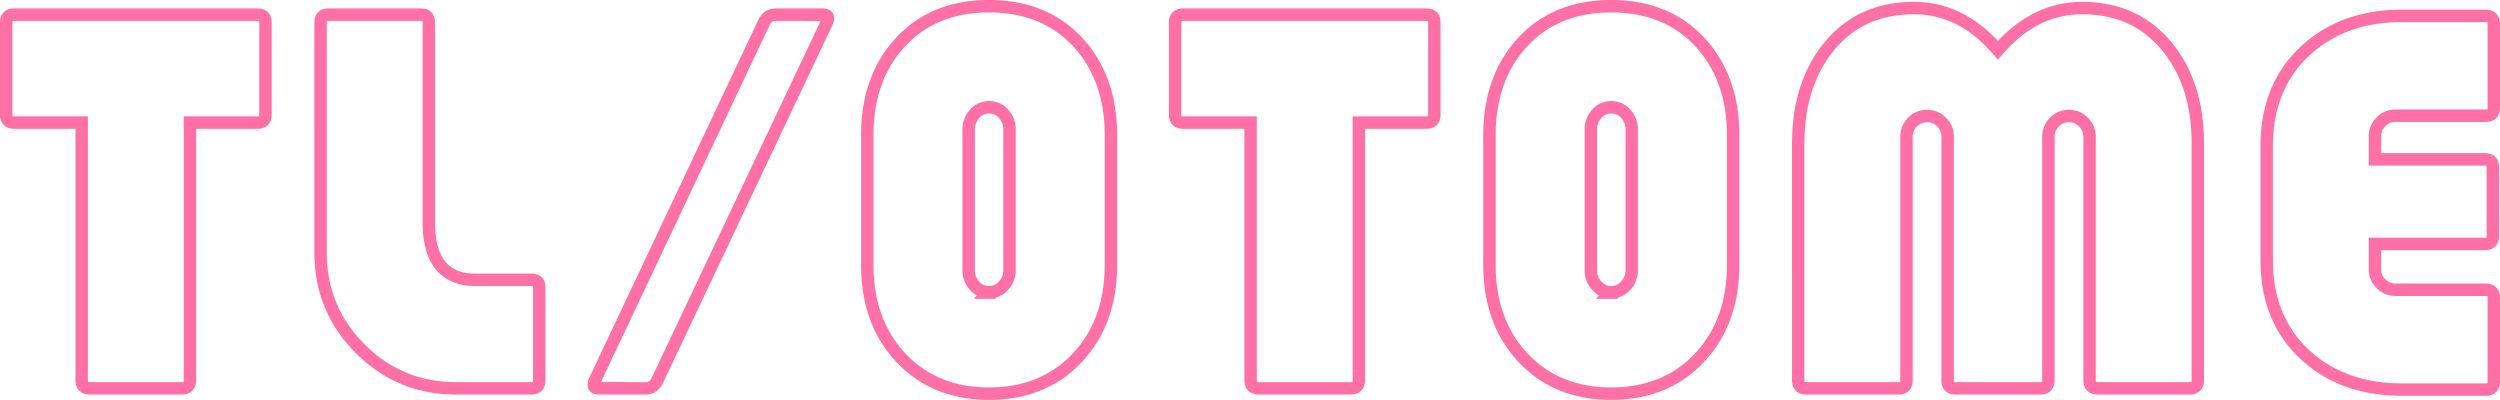 <svg xmlns="http://www.w3.org/2000/svg" width="2012.511" height="321.88" viewBox="0 0 2012.511 321.88"><path d="M793.36-313.867c31.109,0,56.379,10.255,75.109,30.48,18.629,20.116,28.075,46.351,28.075,77.977v104.964c0,31.463-9.406,57.532-27.956,77.482C849.62-2.413,824.306,8.013,793.36,8.013c-30.779,0-56.009-10.426-74.99-30.988-18.538-19.937-27.944-46.006-27.944-77.469V-205.409c0-31.626,9.446-57.861,28.075-77.977C737.232-303.612,762.418-313.867,793.36-313.867Zm0,311.88c28.04,0,50.883-9.344,67.893-27.772,16.786-18.053,25.292-41.831,25.292-70.686V-205.409c0-29.026-8.55-52.975-25.412-71.183-16.761-18.1-39.563-27.275-67.773-27.275-28.043,0-50.761,9.177-67.521,27.275-16.862,18.208-25.412,42.158-25.412,71.183v104.964c0,28.855,8.505,52.633,25.28,70.673C742.729-11.33,765.487-1.987,793.36-1.987Zm500.866-311.88c31.109,0,56.379,10.255,75.11,30.48,18.629,20.116,28.075,46.351,28.075,77.977v104.964c0,31.463-9.406,57.532-27.956,77.482-18.969,20.549-44.283,30.975-75.229,30.975-30.779,0-56.009-10.426-74.99-30.988-18.538-19.937-27.944-46.006-27.944-77.469V-205.409c0-31.626,9.446-57.862,28.075-77.977C1238.1-303.612,1263.285-313.867,1294.227-313.867Zm0,311.88c28.04,0,50.883-9.344,67.893-27.772,16.786-18.053,25.292-41.831,25.292-70.686V-205.409c0-29.026-8.55-52.975-25.412-71.183-16.761-18.1-39.563-27.275-67.773-27.275-28.043,0-50.76,9.177-67.521,27.275-16.862,18.208-25.412,42.157-25.412,71.183v104.964c0,28.855,8.505,52.633,25.279,70.673C1243.6-11.33,1266.353-1.987,1294.227-1.987ZM1538.005-312.36c25.361,0,48.067,10.567,67.564,31.425,19.646-20.857,42.426-31.425,67.785-31.425,30.417,0,54.963,11.359,72.954,33.76,16.725,20.732,25.208,47.725,25.208,80.222V-7.784c0,7.111-4.417,11.529-11.529,11.529H1685.91c-7.111,0-11.529-4.417-11.529-11.529V-203.651a11.177,11.177,0,0,0-3.432-8.392,10.89,10.89,0,0,0-8.141-3.432,10.781,10.781,0,0,0-8.221,3.386,11.53,11.53,0,0,0-3.353,8.438V-7.784c0,7.111-4.417,11.529-11.529,11.529h-68.3c-3.577,0-6.415-1.064-8.436-3.164s-2.976-4.979-2.838-8.557l0-195.675a11.237,11.237,0,0,0-3.408-8.406,10.716,10.716,0,0,0-8.039-3.419,11,11,0,0,0-8.29,3.419,11.236,11.236,0,0,0-3.409,8.406V-7.784c0,7.111-4.329,11.529-11.3,11.529h-74.541c-6.969,0-11.3-4.417-11.3-11.529V-198.378c0-32.5,8.484-59.49,25.215-80.231C1482.862-301,1507.412-312.36,1538.005-312.36Zm67.533,46.553-3.776-4.395c-18.594-21.639-39.449-32.159-63.757-32.159-27.778,0-49.086,9.814-65.142,30-15.282,18.944-23.02,43.825-23.02,73.979V-7.784a3.531,3.531,0,0,0,.214,1.475,10.258,10.258,0,0,1,1.084.054h74.541a3.053,3.053,0,0,0,1.2-.165c-.057.016.1-.44.1-1.363V-203.651a21.205,21.205,0,0,1,6.31-15.45,20.955,20.955,0,0,1,15.389-6.375,20.664,20.664,0,0,1,15.137,6.375,21.205,21.205,0,0,1,6.31,15.45V-7.784a4.9,4.9,0,0,0,.1,1.454c.081-.021.455.075,1.179.075h68.3a3.326,3.326,0,0,0,1.406-.206,8.161,8.161,0,0,0,.123-1.323V-203.651a21.367,21.367,0,0,1,6.19-15.417,20.722,20.722,0,0,1,15.384-6.408,20.847,20.847,0,0,1,15.212,6.361,21.141,21.141,0,0,1,6.361,15.463V-7.784a3.326,3.326,0,0,0,.206,1.406,8.174,8.174,0,0,0,1.323.122h74.078a3.327,3.327,0,0,0,1.406-.206,8.191,8.191,0,0,0,.122-1.323V-198.378c0-30.154-7.738-55.035-23-73.951-16.232-20.21-37.545-30.031-65.164-30.031-24.317,0-45.258,10.525-64.021,32.175Zm-1597-41.28H204.655c6.957,0,11.278,4.322,11.278,11.278v74.329c0,6.956-4.321,11.278-11.278,11.278H155.164V-7.784c0,7.111-4.418,11.529-11.529,11.529H69.558c-7.111,0-11.529-4.417-11.529-11.529V-210.2H8.538c-6.956,0-11.278-4.322-11.278-11.278v-74.329C-2.74-302.765,1.581-307.087,8.538-307.087ZM205.763-297a8.694,8.694,0,0,0-1.107-.083H8.538a3.587,3.587,0,0,0-1.2.147c.02.06-.08.414-.08,1.131v74.329a3.586,3.586,0,0,0,.147,1.2c.06-.019.414.08,1.131.08H68.029V-7.784a3.328,3.328,0,0,0,.206,1.406,8.148,8.148,0,0,0,1.323.122h74.078a3.328,3.328,0,0,0,1.406-.206,8.179,8.179,0,0,0,.123-1.323V-220.2h59.491a3.588,3.588,0,0,0,1.2-.147c-.02-.06.08-.414.08-1.131v-74.329a3.585,3.585,0,0,0-.147-1.2A.081.081,0,0,1,205.763-297Zm55.864-10.083h74.541c6.969,0,11.3,4.322,11.3,11.278v160.962c0,36.933,18.583,41.2,32.561,41.2H425.1c6.944,0,11.258,4.129,11.258,10.775V-7.784c0,7.111-4.322,11.529-11.278,11.529h-61.02c-31.2,0-58.243-11.223-80.375-33.355s-33.356-49.26-33.356-80.627V-295.809C250.33-302.765,254.659-307.087,261.627-307.087ZM337.3-297a8.507,8.507,0,0,0-1.128-.086H261.627a3.6,3.6,0,0,0-1.217.151c.019.059-.081.412-.081,1.127v185.571c0,28.618,10.237,53.366,30.427,73.556s44.853,30.426,73.3,30.426h61.02a2.8,2.8,0,0,0,1.182-.162c-.065.017.1-.441.1-1.367V-82.867c.13-.591-.224-.775-1.258-.775H380.026c-19.416,0-42.561-8.883-42.561-51.2V-295.809a3.553,3.553,0,0,0-.147-1.194A.074.074,0,0,1,337.3-297Zm284.547-10.086h37.47c4.9,0,7.227,2.071,8.32,3.808,1.63,2.591,1.532,5.832-.293,9.633L531-5.645c-2.791,6.04-7.707,9.389-13.822,9.389H479.475c-4.677,0-6.956-2.024-8.044-3.723-1.672-2.609-1.594-5.947.233-9.919l136.1-288.083C610.609-303.867,615.6-307.087,621.843-307.087Zm36.028,10.073-36.028-.073c-2.418,0-3.883.99-5.056,3.418L481.028-6.309l36.153.053c1.6,0,3.291-.439,4.764-3.626ZM949.5-307.087h196.118c6.956,0,11.278,4.322,11.278,11.278v74.329c0,6.956-4.321,11.278-11.278,11.278h-49.491V-7.784c0,7.111-4.418,11.529-11.529,11.529h-74.078c-7.111,0-11.529-4.417-11.529-11.529V-210.2H949.5c-6.956,0-11.278-4.322-11.278-11.278v-74.329C938.224-302.765,942.545-307.087,949.5-307.087ZM1146.726-297a8.712,8.712,0,0,0-1.107-.083H949.5a3.59,3.59,0,0,0-1.2.147c.02.061-.08.415-.08,1.131v74.329a3.587,3.587,0,0,0,.147,1.2c.061-.02.414.08,1.131.08h59.491V-7.784a3.328,3.328,0,0,0,.206,1.406,8.163,8.163,0,0,0,1.323.122H1084.6a3.327,3.327,0,0,0,1.406-.206,8.179,8.179,0,0,0,.123-1.323V-220.2h59.491a3.588,3.588,0,0,0,1.2-.147c-.02-.06.08-.414.08-1.131v-74.329a3.588,3.588,0,0,0-.147-1.2A.08.08,0,0,1,1146.726-297Zm783.967-9.078h67.549c7.111,0,11.529,4.417,11.529,11.529V-227c0,6.956-4.411,11.278-11.513,11.278h-72.379a11.114,11.114,0,0,0-8.358,3.427,10.912,10.912,0,0,0-3.423,8.146v13.582h83.658c6.947,0,11.262,4.322,11.262,11.278v55.5c0,6.956-4.315,11.278-11.262,11.278H1914.1v15.34a10.911,10.911,0,0,0,3.423,8.146,11.114,11.114,0,0,0,8.358,3.428h72.379c7.1,0,11.513,4.321,11.513,11.278V-6.78c0,7.111-4.417,11.529-11.529,11.529h-67.549c-32.265,0-59.243-9.556-80.185-28.4-22.258-19.98-33.546-47.084-33.546-80.557v-92.158c0-33.63,11.283-60.9,33.535-81.048C1871.435-296.436,1898.419-306.082,1930.693-306.082Zm68.862,10.126a6.8,6.8,0,0,0-1.313-.126h-67.549c-29.71,0-54.432,8.772-73.478,26.072-20.076,18.18-30.253,42.954-30.253,73.641v92.158c0,30.512,10.171,55.113,30.231,73.119,19.053,17.148,43.781,25.841,73.5,25.841h67.549a3.326,3.326,0,0,0,1.406-.206,8.18,8.18,0,0,0,.123-1.323V-74.329a2.8,2.8,0,0,0-.163-1.187c.019.062-.433-.091-1.35-.091h-72.379a21.075,21.075,0,0,1-15.439-6.366A20.87,20.87,0,0,1,1904.1-97.18v-25.34h93.658a3.575,3.575,0,0,0,1.182-.144c-.02-.062.08-.417.08-1.134v-55.5a3.614,3.614,0,0,0-.147-1.2c-.062.02-.412-.077-1.115-.077H1904.1v-23.582a20.871,20.871,0,0,1,6.343-15.207,21.076,21.076,0,0,1,15.439-6.366h72.379a3.928,3.928,0,0,0,1.427-.192,9.24,9.24,0,0,0,.085-1.086v-67.549a3.33,3.33,0,0,0-.206-1.406S1999.561-295.957,1999.555-295.957ZM793.36-232.507a20.162,20.162,0,0,1,15.51,6.919,23.344,23.344,0,0,1,6.063,16.161v113A22.754,22.754,0,0,1,808.7-80.469a20.849,20.849,0,0,1-9.839,6.152v.97H781.051l2.657-2.661a21.7,21.7,0,0,1-5.607-4.509,23.019,23.019,0,0,1-6.064-15.91v-113a23.344,23.344,0,0,1,6.064-16.161A19.894,19.894,0,0,1,793.36-232.507Zm0,148.909a10.384,10.384,0,0,0,8.013-3.676,12.877,12.877,0,0,0,3.561-9.153v-113a13.456,13.456,0,0,0-3.479-9.452,10.27,10.27,0,0,0-8.094-3.628,10.014,10.014,0,0,0-7.843,3.628,13.457,13.457,0,0,0-3.479,9.452v113a13.13,13.13,0,0,0,3.479,9.2A10.013,10.013,0,0,0,793.36-83.6Zm500.866-148.909a20.162,20.162,0,0,1,15.51,6.919,23.344,23.344,0,0,1,6.063,16.161v113a22.753,22.753,0,0,1-6.233,15.958,20.849,20.849,0,0,1-9.839,6.152v.97h-17.812l2.657-2.661a21.7,21.7,0,0,1-5.607-4.509,23.019,23.019,0,0,1-6.064-15.91v-113a23.344,23.344,0,0,1,6.064-16.161A19.894,19.894,0,0,1,1294.227-232.507Zm0,148.909a10.384,10.384,0,0,0,8.013-3.676,12.876,12.876,0,0,0,3.561-9.153v-113a13.456,13.456,0,0,0-3.479-9.452,10.269,10.269,0,0,0-8.094-3.628,10.014,10.014,0,0,0-7.843,3.628,13.456,13.456,0,0,0-3.479,9.452v113a13.129,13.129,0,0,0,3.479,9.2A10.014,10.014,0,0,0,1294.227-83.6Z" transform="translate(2.74 313.867)" fill="#ff71a6"/></svg>